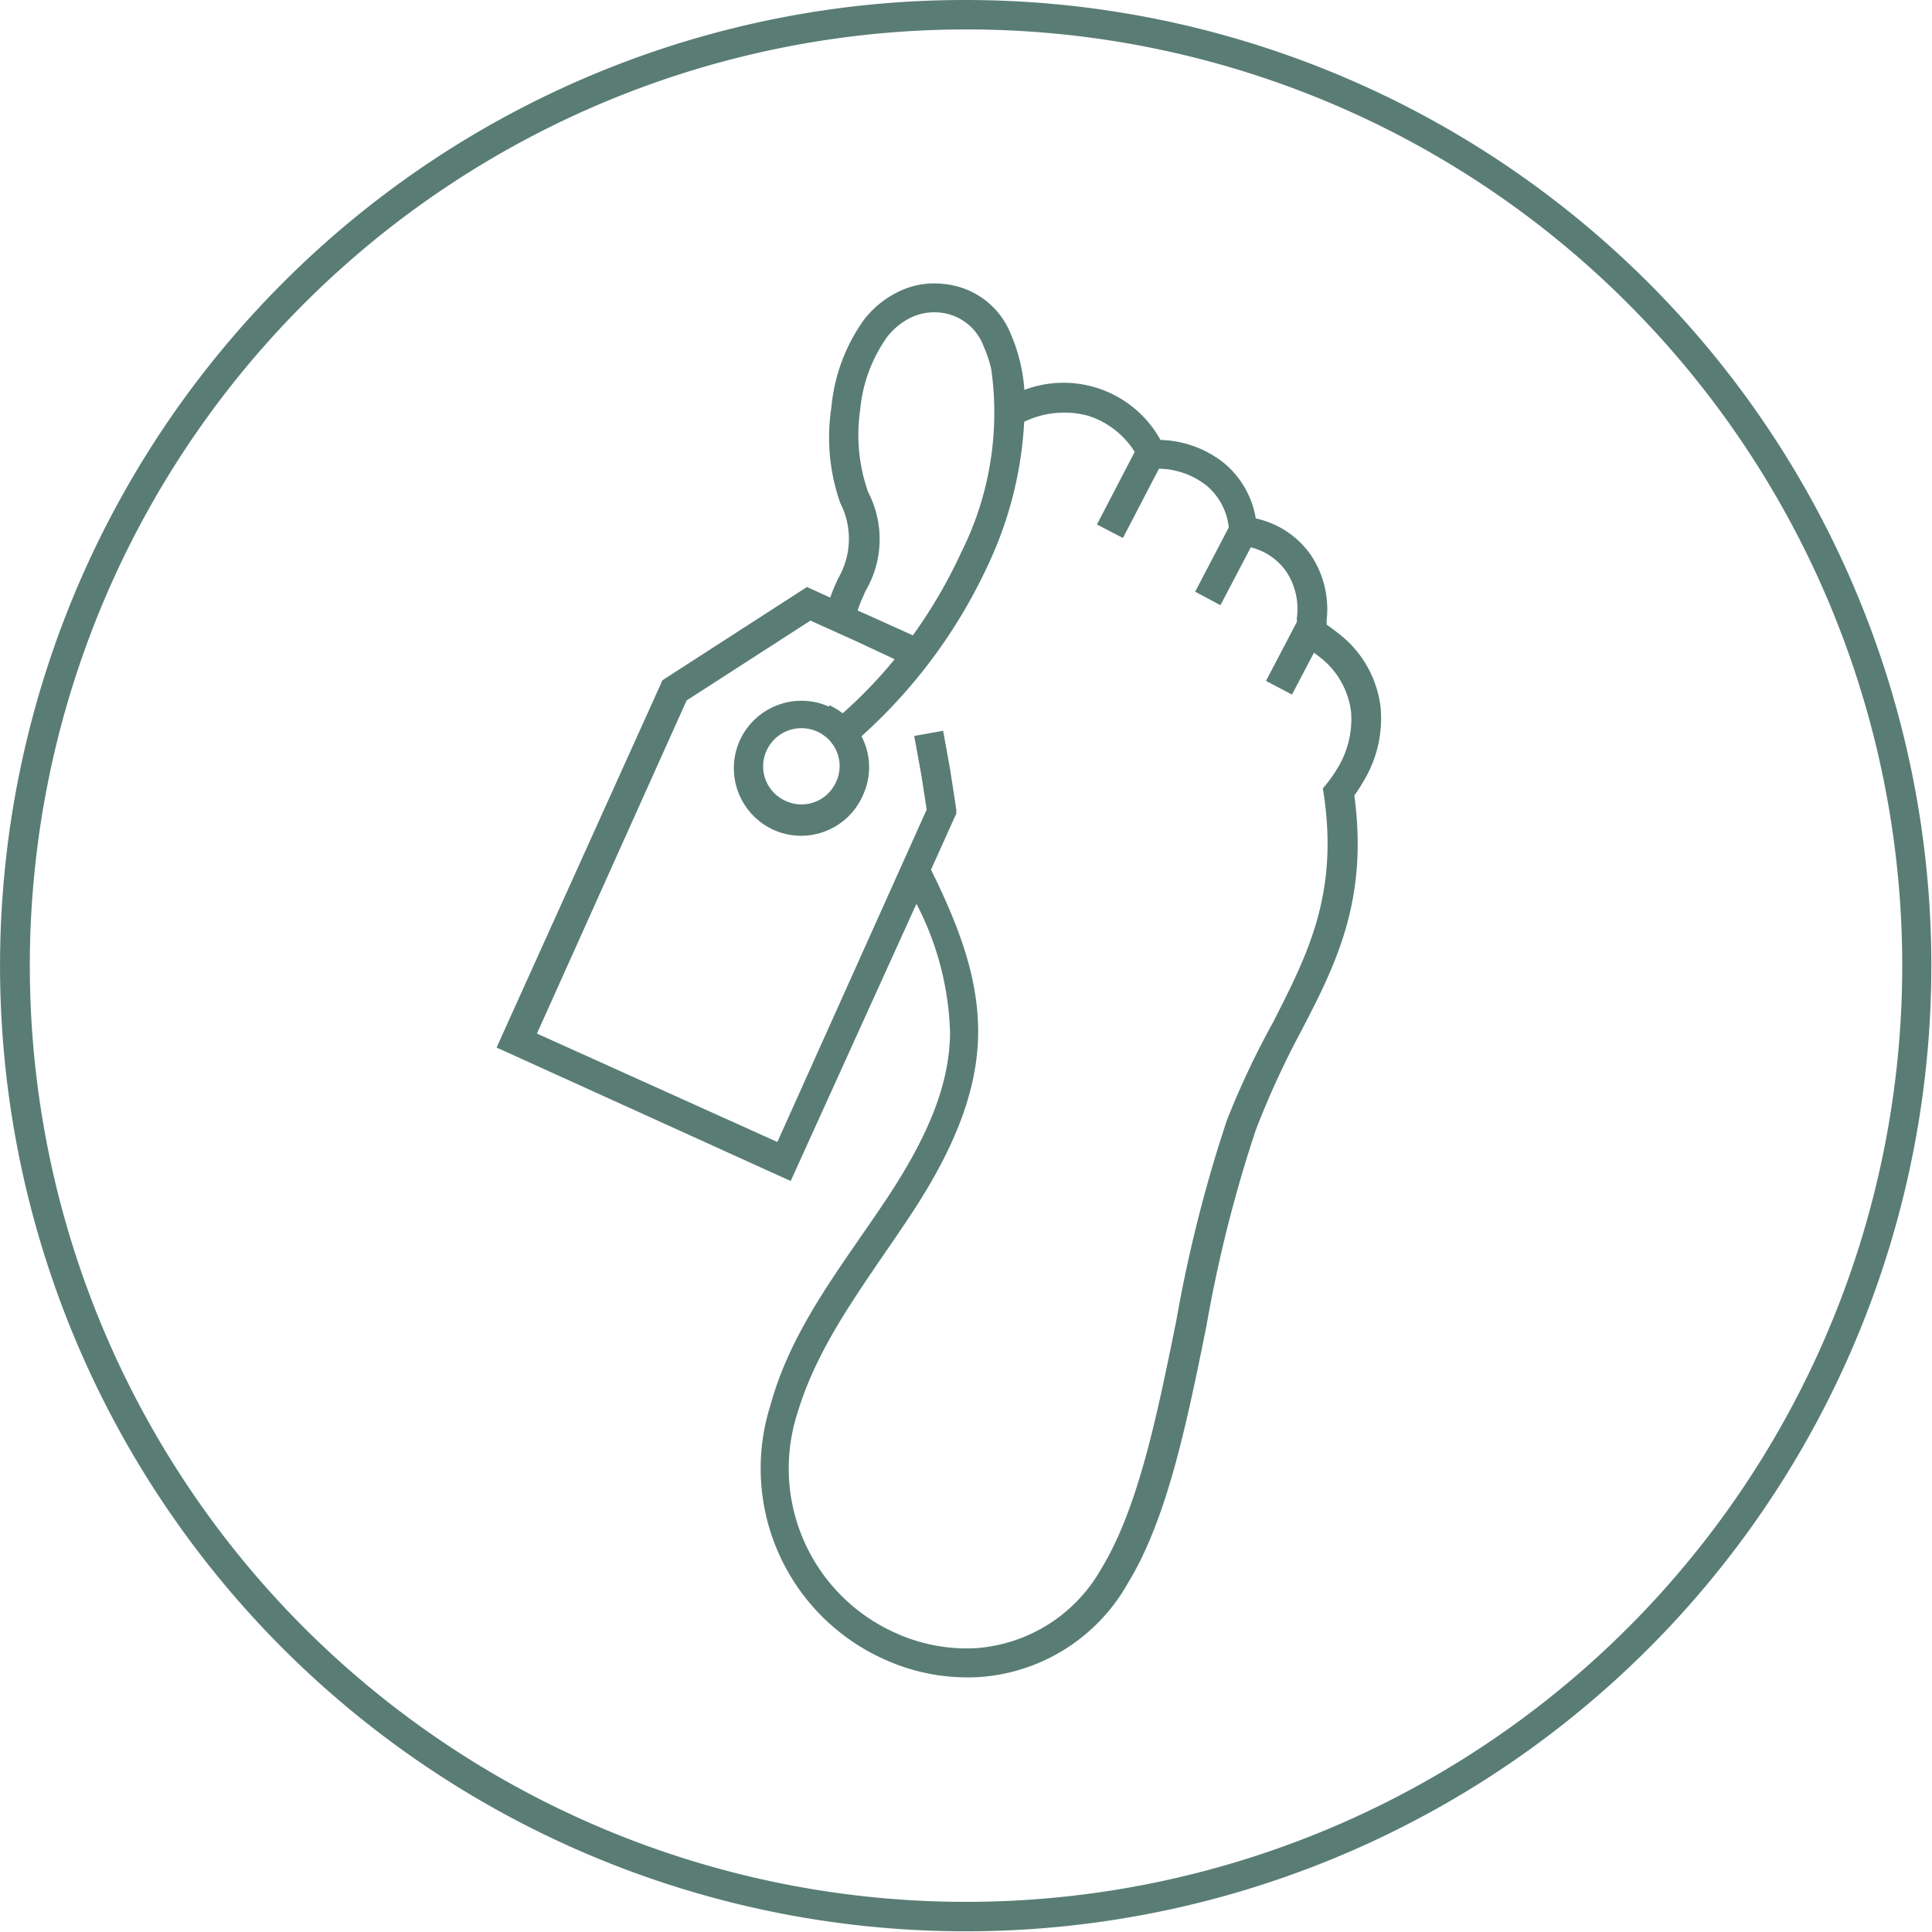 <svg xmlns="http://www.w3.org/2000/svg" viewBox="0 0 111.54 111.54"><defs><style>.cls-1{fill:#597d74;fill-rule:evenodd;}</style></defs><title>морг</title><g id="Слой_2" data-name="Слой 2"><g id="Layer_1" data-name="Layer 1"><path class="cls-1" d="M47.87,40.71a4,4,0,0,1,.78.47,26.73,26.73,0,0,0,3-3.12l-2.13-1-2.73-1.23-7.15,4.61L31,59.67l13.88,6.26L53.5,46.74l-.31-2h0l-.41-2.25,1.67-.3.41,2.27v0l.35,2.28,0,.24-.11.23-1.35,3c1.76,3.55,2.76,6.48,2.72,9.51S55.29,66,52.67,70c-.56.85-1.1,1.64-1.64,2.42-2,2.93-4,5.82-5,9.19a10.4,10.4,0,0,0,5.68,12.67,9.92,9.92,0,0,0,4.67.87,9.05,9.05,0,0,0,7.21-4.6c2.13-3.5,3.22-8.87,4.32-14.3a81.09,81.09,0,0,1,2.92-11.57A48.3,48.3,0,0,1,73.51,59c2-3.93,3.76-7.37,2.92-13.12l-.06-.36.24-.29a7.52,7.52,0,0,0,.57-.82A5.42,5.42,0,0,0,78,41.08a4.72,4.72,0,0,0-1.88-3.2h0l-.26-.2L74.59,40.1l-1.5-.79,1.78-3.4,0-.24A3.87,3.87,0,0,0,74.26,33a3.51,3.51,0,0,0-2.05-1.4l-1.75,3.34L69,34.16l1.94-3.71a3.66,3.66,0,0,0-1.25-2.39,4.55,4.55,0,0,0-2.78-1l-2.08,4-1.5-.78,2.18-4.19A4.94,4.94,0,0,0,62.81,24a5.32,5.32,0,0,0-3.68.35,22.12,22.12,0,0,1-2.08,8.25,30.41,30.41,0,0,1-7.31,9.9l.18.41a3.86,3.86,0,0,1-.1,3,3.89,3.89,0,0,1-5.16,2h0a3.91,3.91,0,0,1-1.95-5.16h0a3.91,3.91,0,0,1,5.16-1.95ZM55.77,0A55.75,55.75,0,1,1,16.33,16.33,55.59,55.59,0,0,1,55.77,0ZM94,17.54A54.05,54.05,0,1,1,55.77,1.7,53.91,53.91,0,0,1,94,17.54ZM52.89,52.22,46,67.41l-.35.77-.78-.35-15.42-7-.78-.35.35-.78,9.12-20.19.1-.23.21-.14,7.75-5,.39-.25.42.19.92.42c.07-.19.14-.38.22-.57l.24-.54h0a4.52,4.52,0,0,0,.12-4.35A11.47,11.47,0,0,1,48,23.5a10.26,10.26,0,0,1,1.91-5.08A5.66,5.66,0,0,1,52,16.78h0a4.67,4.67,0,0,1,2.53-.38,4.61,4.61,0,0,1,3.82,2.87,9.87,9.87,0,0,1,.79,3.24A6.4,6.4,0,0,1,67,25.4a6.12,6.12,0,0,1,3.71,1.37,5.28,5.28,0,0,1,1.79,3.16h0A5.23,5.23,0,0,1,75.65,32a5.63,5.63,0,0,1,.94,3.82l0,.24c.22.16.44.31.63.47h0a6.3,6.3,0,0,1,2.49,4.34,7,7,0,0,1-1.05,4.33,6.84,6.84,0,0,1-.47.72c.8,6-1,9.66-3.15,13.76a50.17,50.17,0,0,0-2.54,5.56,78.61,78.61,0,0,0-2.85,11.32c-1.13,5.58-2.25,11.11-4.54,14.85a10.67,10.67,0,0,1-8.55,5.41,11.58,11.58,0,0,1-5.46-1,12.08,12.08,0,0,1-6.63-14.66c1-3.66,3.09-6.67,5.19-9.71.56-.81,1.12-1.62,1.63-2.39,2.43-3.7,3.52-6.59,3.56-9.39a17.12,17.12,0,0,0-1.93-7.47Zm-3.37-17c.07-.2.14-.4.23-.6s.18-.42.23-.52h0a5.89,5.89,0,0,0,.14-5.69,9.93,9.93,0,0,1-.46-4.74,8.59,8.59,0,0,1,1.56-4.22,3.94,3.94,0,0,1,1.44-1.15h0a3.16,3.16,0,0,1,1.64-.25A3,3,0,0,1,56.79,20a6.92,6.92,0,0,1,.44,1.33h0A18,18,0,0,1,55.5,31.88a28.61,28.61,0,0,1-2.8,4.8l-2.5-1.13-.68-.3Zm-1.19,8.23a2.16,2.16,0,0,1-.06,1.69,2.18,2.18,0,0,1-2.91,1.1h0a2.18,2.18,0,0,1-1.1-2.91h0a2.21,2.21,0,0,1,4.07.12Z"/></g></g></svg>